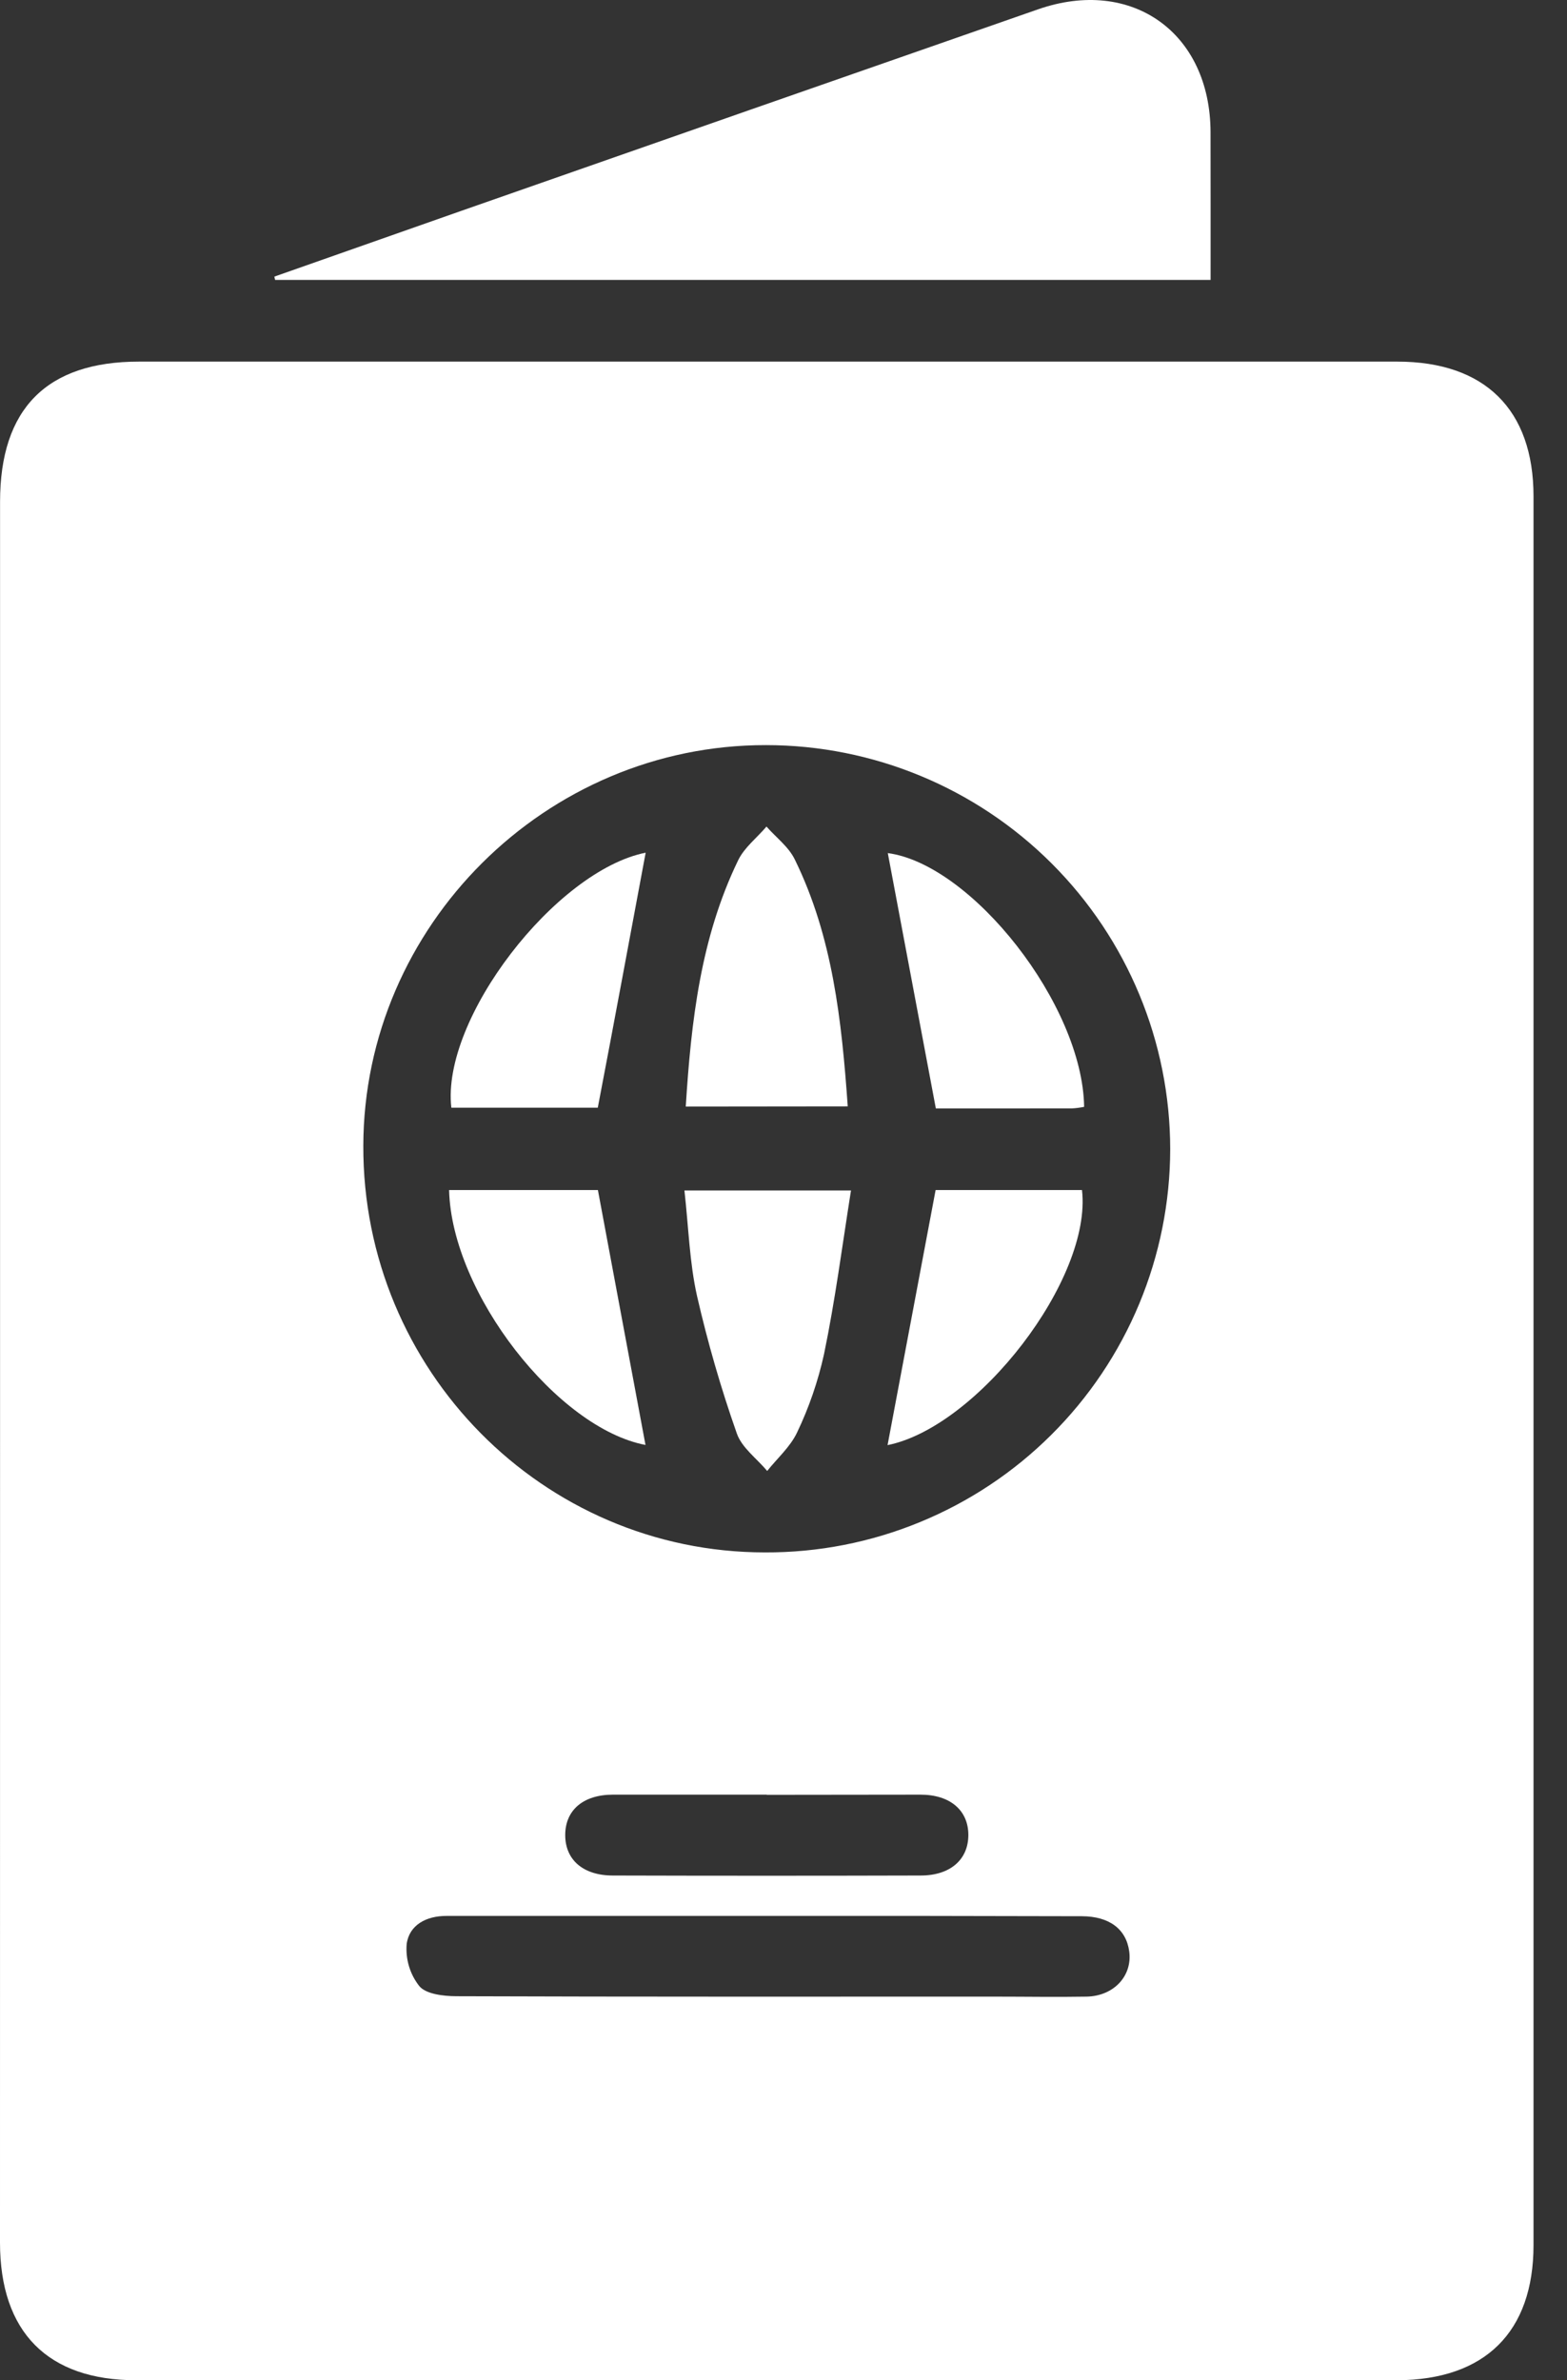 <svg width="27" height="41" viewBox="0 0 27 41" fill="none" xmlns="http://www.w3.org/2000/svg">
<rect x="0" y="0" width="27" height="41" fill="#333333" stroke="none"/>
<g clip-path="url(#clip0_1497_6422)">
<path d="M0.001 23.593C0.001 18.61 0.001 13.627 0.001 8.643C0.001 7.04 0.805 6.229 2.393 6.229H24.075C25.584 6.229 26.423 7.056 26.423 8.55V38.672C26.423 40.172 25.586 40.994 24.075 41.001H2.347C0.821 41.001 0 40.171 0 38.629C0 33.618 0 28.606 0.001 23.593ZM13.181 26.741C14.096 26.745 15.003 26.568 15.849 26.22C16.695 25.873 17.465 25.362 18.113 24.717C18.762 24.072 19.277 23.305 19.629 22.46C19.98 21.616 20.162 20.71 20.163 19.795C20.162 17.949 19.427 16.179 18.121 14.874C16.815 13.569 15.044 12.835 13.198 12.835C9.406 12.829 6.269 15.948 6.26 19.737C6.249 23.599 9.356 26.741 13.181 26.741ZM13.212 33.003H7.688C7.348 33.003 7.052 33.156 7.007 33.487C6.986 33.748 7.063 34.007 7.225 34.212C7.341 34.351 7.643 34.385 7.862 34.386C10.962 34.397 14.061 34.393 17.161 34.393C17.682 34.393 18.206 34.402 18.725 34.393C19.196 34.382 19.513 34.032 19.457 33.615C19.406 33.232 19.116 33.009 18.639 33.008C16.833 33.003 15.024 33.001 13.212 33.003ZM13.212 30.914C12.328 30.914 11.445 30.914 10.561 30.914C10.047 30.914 9.739 31.183 9.739 31.61C9.739 32.038 10.049 32.307 10.561 32.307C12.328 32.312 14.095 32.312 15.862 32.307C16.372 32.307 16.684 32.034 16.685 31.61C16.686 31.187 16.373 30.914 15.862 30.914C14.979 30.914 14.095 30.917 13.212 30.917V30.914Z" fill="white"/>
<path d="M20.859 4.822H4.74L4.727 4.765C5.797 4.388 6.867 4.012 7.937 3.636C11.252 2.475 14.568 1.317 17.885 0.161C19.5 -0.402 20.854 0.562 20.858 2.277C20.86 3.114 20.859 3.951 20.859 4.822Z" fill="white"/>
<path d="M11.816 19.061C11.909 17.581 12.074 16.148 12.719 14.818C12.825 14.599 13.041 14.433 13.207 14.238C13.373 14.428 13.59 14.586 13.697 14.81C14.347 16.138 14.502 17.576 14.607 19.058L11.816 19.061Z" fill="white"/>
<path d="M11.793 20.506H14.663C14.511 21.464 14.39 22.402 14.198 23.327C14.095 23.793 13.94 24.245 13.734 24.675C13.618 24.922 13.394 25.118 13.219 25.338C13.039 25.123 12.78 24.937 12.695 24.69C12.422 23.915 12.194 23.125 12.01 22.324C11.881 21.749 11.865 21.149 11.793 20.506Z" fill="white"/>
<path d="M16.125 19.094C15.838 17.573 15.565 16.123 15.297 14.695C16.743 14.889 18.654 17.305 18.68 19.066C18.611 19.08 18.542 19.089 18.472 19.093L16.125 19.094Z" fill="white"/>
<path d="M16.121 20.499H18.643C18.821 22.032 16.842 24.582 15.293 24.893C15.562 23.463 15.836 22.01 16.121 20.499Z" fill="white"/>
<path d="M10.3 19.081H7.777C7.598 17.547 9.579 14.995 11.125 14.688C10.857 16.117 10.59 17.57 10.3 19.081Z" fill="white"/>
<path d="M7.738 20.499H10.302C10.579 21.986 10.853 23.45 11.122 24.89C9.61 24.604 7.782 22.282 7.738 20.499Z" fill="white"/>
</g>
<defs>
<clipPath id="clip0_1497_6422">
<rect width="26.423" height="41" fill="white"/>
</clipPath>
</defs>
</svg>
